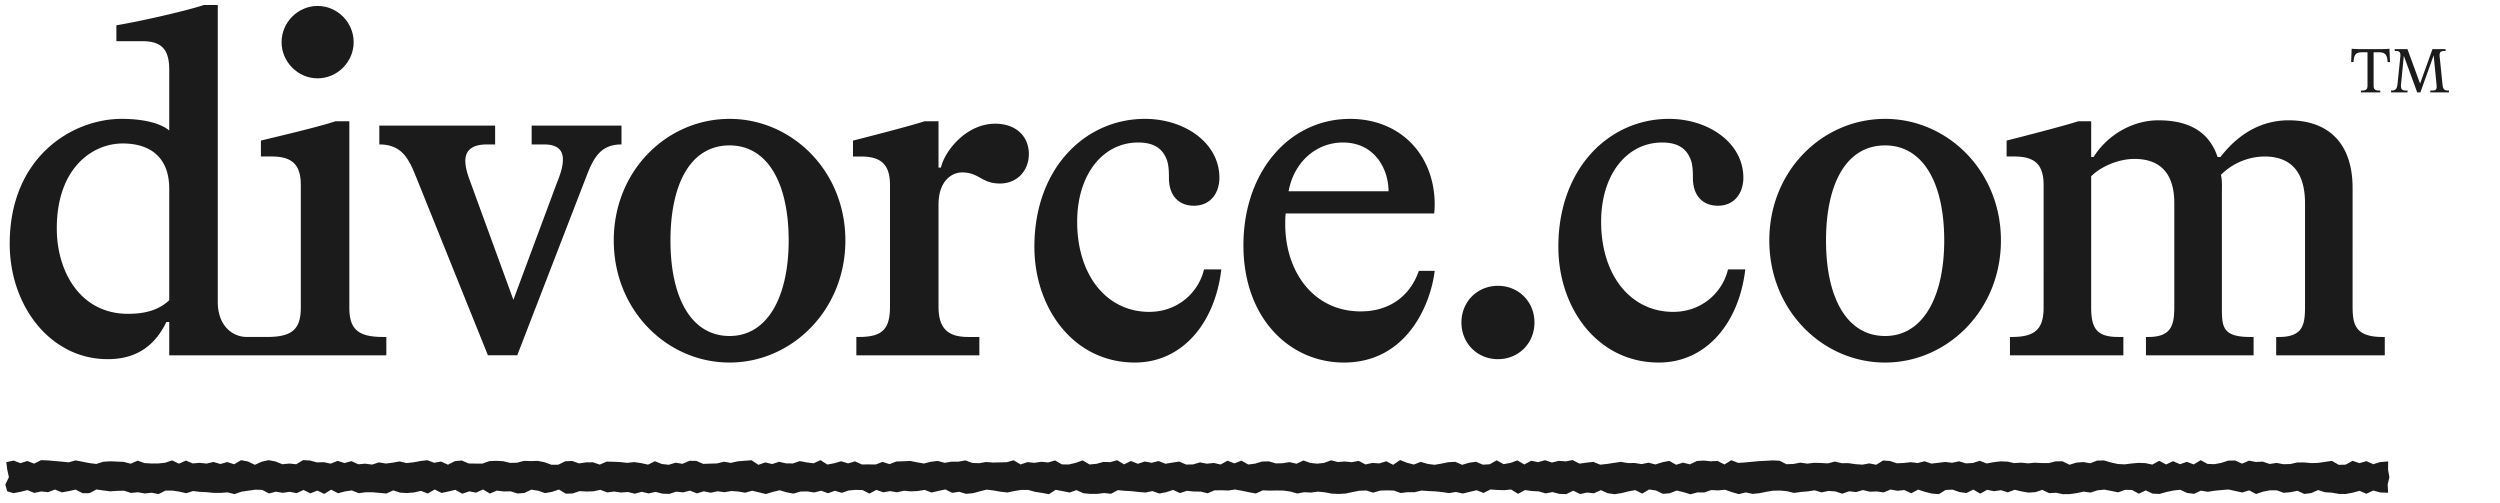 <svg width="730" height="147" fill="none" xmlns="http://www.w3.org/2000/svg"><path d="M92.745 22.874c5.752 0 10.524-4.79 10.524-10.568 0-5.776-4.77-10.569-10.524-10.569-5.755 0-10.525 4.79-10.525 10.569.003 5.778 4.773 10.568 10.525 10.568z" fill="#1B1B1B"/><path d="M102.007 89.8V35.411h-4.07c-4.49 1.549-17.12 4.509-21.749 5.636v4.649h3.087c5.753 0 8.56 2.113 8.56 8.314v35.788c0 6.2-2.385 8.596-9.822 8.596h-5.925c-4.07 0-8.498-3.1-8.498-10.285V1.46h-4.07c-4.49 1.549-18.522 4.79-25.536 5.917v4.648h7.577c5.472 0 7.857 2.255 7.857 8.315v17.75c-2.948-2.395-8.28-3.381-13.892-3.381-14.452 0-32.693 11.13-32.693 36.491 0 18.034 11.787 33.675 28.623 33.675 7.297 0 13.33-2.96 17.12-10.85h.842v9.723h63.393v-5.354h-.982c-7.437 0-9.822-2.395-9.822-8.596zm-52.59-2.114c-3.227 2.96-7.157 3.946-12.066 3.946-13.752 0-20.767-12.117-20.767-24.94 0-17.611 10.385-24.798 19.225-24.798 8.28 0 13.609 4.227 13.609 13.244v32.548zM181.484 36.68h-26.239v5.495h3.647c3.928 0 5.473 1.69 5.473 4.368 0 1.549-.28 3.24-1.825 7.044l-12.63 33.956-12.909-35.365c-.703-1.973-1.123-3.662-1.123-5.213 0-2.82 1.683-4.79 6.315-4.79h2.385V36.68h-33.816v5.495c6.735 0 8.7 4.368 10.945 10.003l20.766 51.568h8.56l20.203-52.273c2.105-5.495 4.21-9.298 10.242-9.298V36.68h.006zm31.551-1.97c-18.241 0-33.816 15.076-33.816 35.504 0 20.431 15.575 35.649 33.816 35.649 18.102 0 33.816-15.218 33.816-35.649 0-20.43-15.717-35.505-33.816-35.505zm0 63.403c-11.084 0-17.259-10.99-17.259-27.899 0-16.063 5.612-27.755 17.259-27.755 11.085 0 17.259 10.99 17.259 27.755 0 16.204-6.035 27.9-17.259 27.9zm77.568-61.995c-8.419 0-14.731 7.89-15.854 12.822h-.702V35.415h-4.07c-4.35 1.408-16.417 4.508-20.907 5.636v4.648h2.245c5.752 0 8.56 2.114 8.56 8.315v35.504c0 6.622-2.245 8.877-9.119 8.877h-.703v5.354h35.921v-5.354h-3.228c-6.032 0-8.699-2.536-8.699-8.877V59.787c0-7.184 4.07-9.441 6.874-9.441 5.053 0 5.612 3.24 11.085 3.24 4.912 0 8.419-3.662 8.419-8.595 0-5.21-3.79-8.873-9.822-8.873zm44.976 54.949c-12.347 0-21.046-10.568-21.046-26.348 0-13.665 7.437-23.106 17.819-23.106 5.472 0 7.437 2.535 8.419 5.213.563 1.69.56 3.803.56 5.495.14 4.93 2.947 7.75 7.297 7.75 4.91 0 7.437-3.803 7.437-8.171 0-10.144-10.102-17.19-21.749-17.19-17.399 0-32.273 14.37-32.273 37.337 0 18.033 11.507 33.816 29.326 33.816 13.892 0 23.431-11.555 25.256-27.194h-5.052c-1.542 6.622-7.574 12.398-15.994 12.398zm83.205-28.742c.143-1.127.143-2.255.143-3.382-.423-14.511-10.664-24.233-24.696-24.233-17.819 0-31.151 15.498-31.151 36.915 0 21.418 13.609 34.238 29.326 34.238 18.521 0 25.396-17.19 26.521-26.77h-4.632c-2.245 6.622-7.857 11.836-16.977 11.836-13.752 0-22.029-11.555-22.029-25.501 0-.987 0-1.973.14-3.1l43.355-.003zm-26.658-20.712c9.402 0 13.329 7.89 13.329 14.23h-29.186c1.542-8.454 7.997-14.23 15.857-14.23zm45.275 41.846c-6.035 0-10.662 4.648-10.662 10.708 0 6.057 4.63 10.709 10.662 10.709 6.035 0 10.662-4.649 10.662-10.709s-4.63-10.709-10.662-10.709zm51.178 7.608c-12.349 0-21.046-10.568-21.049-26.348 0-13.665 7.435-23.106 17.822-23.106 5.472 0 7.434 2.535 8.417 5.213.562 1.69.562 3.803.562 5.495.138 4.93 2.945 7.75 7.298 7.75 4.909 0 7.434-3.803 7.434-8.171 0-10.144-10.105-17.19-21.749-17.19-17.396 0-32.273 14.37-32.273 37.337 0 18.033 11.507 33.816 29.326 33.816 13.889 0 23.431-11.555 25.256-27.194h-5.053c-1.539 6.622-7.574 12.398-15.991 12.398zm61.877-56.357c-18.242 0-33.816 15.076-33.816 35.504 0 20.431 15.577 35.649 33.816 35.649 18.101 0 33.816-15.218 33.816-35.649 0-20.43-15.715-35.505-33.816-35.505zm0 63.403c-11.087 0-17.259-10.99-17.259-27.899 0-16.063 5.615-27.755 17.259-27.755 11.087 0 17.259 10.99 17.259 27.755 0 16.204-6.035 27.9-17.259 27.9zm145.199.282c-8.559 0-8.699-4.368-8.699-9.582V54.857c0-12.398-6.455-19.726-18.662-19.726-8.422 0-15.014 4.368-19.926 10.71h-.84c-2.388-7.188-8.14-10.71-17.259-10.71-7.997 0-15.157 4.65-18.944 10.71h-.7v-10.43h-3.79c-4.347 1.409-16.417 4.509-20.907 5.636v4.649h2.245c5.752 0 8.56 2.113 8.56 8.314V89.8c0 6.2-2.388 8.595-9.262 8.595h-.563v5.354h33.116v-5.354h-1.405c-6.172 0-7.997-2.254-7.997-8.595V51.476c2.945-2.96 8.14-5.074 12.629-5.074 6.735 0 11.645 3.382 11.645 12.963V89.52c0 5.213-.7 8.876-7.578 8.876h-.699v5.354h31.433v-5.354h-.982c-8.28 0-8.28-3.1-8.28-8.876V56.69c0-1.692.137-3.946-.28-5.635 3.79-3.803 8.7-5.354 12.77-5.354 6.734 0 11.787 3.521 11.787 13.665V89.52c0 5.213-.563 8.876-7.577 8.876h-.843v5.354h31.711v-5.354h-.703zm1.652 45.494l-2.293-.093-2.012-.557-2.016.939-2.012-.849-2.015.54-2.013.377-2.012-.028-2.016-.357-2.012-.118-2.013-.644-2.012.885-2.016.248-2.012-.914-2.013.399-2.012.186-2.013-.731-2.013.006-2.015.39-2.012.678-2.013-1.054-2.012.615-2.013-.424-2.015-.45-2.013.166-2.012.188-2.013.321-2.015-.335-2.013.922-2.012-.242-2.016-.938-2.012.222-2.016.424-2.012.568-2.015-.085-2.016-.941-2.015.956-2.013-1.094-2.015-.025-2.015.728-2.013-.416-2.015-.377-2.016.208-2.012.652-2.013-.281-2.015.433-2.012.298-2.016.017-2.012-.416-2.013.115-2.015-.95-2.013.658-2.012.129-2.013-.337-2.015-.486-2.013.756-2.012-.63-2.016.29-2.012-.402-2.013 1.115-2.015-1.188-2.013 1.006-2.015-.273-2.012-.711-2.016.082-2.012 1.222-2.016-.154-2.012-.509-2.016-.652-2.015 1.073-2.015-.947-2.016.214-2.012-.363-2.015.843-2.016-.286-2.012.081-2.016-.486-2.012.587-2.016-.233-2.012.714-2.015-.674-2.013-.133-2.012.419-2.016-.596-2.012.304-2.013.166-2.015.281-2.013-.5-2.015-.18-2.013.025-2.015.32-2.013.416-2.015.2-2.012-.425-2.016.501-2.015-.588-2.013-.688-2.015.185-2.015-.101-2.016.711-2.015-.022-2.012.545-2.016-.607-2.015-.484-2.013.79-2.015.172-2.013-.981-2.015-.287-2.012 1.2-2.016-1.017-2.012.368-2.016.503-2.012.318-2.016-.284-2.012-.897-2.015.919-2.013-.227-2.015.447-2.016-.984-2.012.992-2.016-.056-2.015-.532-2.015.383-2.016-.582-2.012-.104-2.015-.278-2.016 1.101-2.015-1.267-2.013.194-2.015-.062-2.012-.143-2.016 1.02-2.012-.804-2.016.475-2.012.495-2.016-.456-2.015.329-2.012-.301-2.016-.202-2.015-.093-2.013-.146-2.015.492-2.015-.022-2.016.253-2.015-.723-2.015-.05-2.013.067-2.015.599-2.016-.635-2.012.073-2.015.387-2.016.439-2.012.11-2.016-.09-2.012-.385-2.016-.2-2.015.27-2.015-.096-2.013.371-2.015-.567-2.015-.29-2.016-.025-2.015.039-2.015-.067-2.013.905-2.015-.363-2.016-.422-2.012-.373-2.016.292-2.015-.073-2.012.031-2.016.854-2.015-.494-2.015-.026-2.016-.194-2.015.65-2.013-.919-2.015.671-2.015.374-2.016-.708-2.015.43-2.012-.172-2.016-.222-2.015-.112-2.016-.194-2.012 1.062-2.015-.222-2.016.253-2.015-.005-2.015-.186-2.016-.916-2.015.711-2.013-.41-2.015-.385-2.015 1.273-2.016-.377-2.015-.306-2.013-.562h-2.015l-2.015.32-2.016.43-2.015-.222-2.015-.36-2.016-.255-2.015.503-2.012.548-2.016.185-2.015-.598-2.015.306-2.016-.987-2.012.422-2.016.472-2.015-.764-2.015.326-2.016.101-2.015-.186-2.015.456-2.016-.346-2.015.343-2.013-.7-2.015 1.079-2.015-1.026-2.016-.059-2.015.183-2.015.683-2.016-.596-2.015.717-2.015-.745-2.016.52-2.012-.306-2.018.039-2.016.602-2.012-.383-2.015-.593-2.016.467-2.015.632-2.015-.494-2.016-.47-2.015.574-2.015-.346-2.016-.146-2.015.345-2.015-.267-2.016.419-2.015-.41-2.015.604-2.013-.806-2.015.511-2.016-.214-2.012.664-2.016-.082-2.012-.511-2.015.447-2.013-.473-2.015.56-2.013-.498-2.015.149-2.016-.284-2.015.259-2.015-.756-2.016.433-2.012.056-2.015-.115-2.016.685-2.012.062-2.016-1.211-2.015.677-2.015.366-2.016-.695-2.015-.309-2.015.953-2.013.169-2.015-.636-2.016.034-2.015-.239-2.015.852-2.016-1.189-2.015.919-2.015-.371-2.013.689-2.015-1.13-2.015.469-2.016.439-2.015-1.015-2.015 1.169-2.016-.764-2.015.472-2.015.155-2.016-.104-2.015-.664-2.015.914-2.016-.186-2.015-.177-2.016-.005-2.018.275-2.015-.81-2.015.29-2.016.531-2.015-1.043-2.015 1.237-2.016-.97-2.015.804-2.018-.983-2.016.933-2.015-.402-2.015.298-2.015-.326-2.016.514-2.018-1.048-2.015-.045-2.016.286-2.015.295-2.018.706-2.015-.509-2.016.144-2.015.005-2.018-.199-2.016-.099-2.012-.241-2.015.632-2.019-.467-2.015-.3-2.015.008-2.016 1.018-2.015-.397-2.015.214-2.016-.349-2.018.191-2.015-.652-2.018.051-2.016.135-2.015-.256-2.018-.284-2.015 1.071-2.018.023-2.019-1.052-2.015.439-2.015.365-2.018-.832-2.016.773-2.018-.211-2.018.43-2.015-.823-2.019.506-2.02.391-1.84-.554-.554-1.976 1.05-2.147-.476-2.148-.291-2.237 2.108-.456 2.012.745 2.016-.624 2.012.765 2.013-1.018 2.015.079 2.012.183 2.013.171 2.015.205 2.013-.559 2.012.38 2.013.396 2.013.258 2.015-.64 2.012-.135 2.013.084 2.013.09 2.012.531 2.013-.894 2.015.709 2.013.123 2.012-.008 2.012-.217 2.016-.68 2.012.953 2.013-.905 2.013.829 2.015-.171 2.012.222 2.016-.475 2.012.593 2.016-.568 2.012.647 2.016-1.192 2.015.379 2.012.973 2.016-.908 2.015-.45 2.015.388 2.013.807 2.015-.211 2.013.205 2.015-1.214 2.013.132 2.015.548 2.013-.065 2.012.428 2.015-.813 2.013.636 2.012-.554 2.016.916 2.012-.174 2.013.264 2.015-.649 2.013.343 2.012-.259 2.013-.362 2.015.486 2.013-.222 2.012-.377 2.016-.242 2.012.754 2.015-.363 2.013.922 2.015-1.034 2.013-.189 2.015.869 2.016.028 2.015.003 2.015-.717 2.013-.09 2.015.115 2.015.484 2.013-.04 2.015-.542 2.013.056 2.015-.056 2.013.388 2.015.745 2.013-.02 2.015-1.003 2.012-.082 2.013.708 2.015-.303 2.013-.023 2.015.675 2.013-.871 2.012.042 2.016.098 2.012.222 2.016-.225 2.012.298 2.015.442 2.016-.981 2.012.795 2.016.233 2.015-.607 2.015.329 2.016-.88 2.012.023 2.016.874 2.015-.076 2.012-.051 2.016-.5 2.012.335 2.016-.45 2.012-.166 2.015-.16 2.013 1.341 2.015-.7 2.013.478 2.015-.661 2.013.461 2.015.028 2.013-.689 2.015.38 2.015.264 2.013-.919 2.015 1.287 2.016-.388 2.015-.584 2.015.629 2.013-.595 2.015.91 2.015-.017 2.016.026 2.012-.765 2.016.663 2.012-.778 2.016-.056 2.015-.102 2.012.405 2.016.349 2.012-.515 2.016-.239 2.012.549 2.015-.341h2.016l2.012-.362 2.016.736 2.015.079 2.015-.346 2.016.155 2.015-.051 2.013-.048 2.015-.562 2.015 1.223 2.013-.689 2.015.206 2.015-.304 2.013.197 2.015-.588 2.016 1.161 2.012.017 2.016-.472 2.015-.714 2.012 1.186 2.016-.188 2.015-.551 2.015.059 2.016-.562 2.015 1.211 2.013-.978 2.015.804 2.015-.664 2.016.377 2.012-.514 2.015.795 2.016-.331 2.012-.301 2.016.868 2.015-.039 2.013-.599 2.015.383 2.015-.214 2.016.45 2.015-1.105 2.015.79 2.016-.812 2.012 1.129 2.016-.255 2.015-.605 2.015-.056 2.013.593 2.015-.05 2.015-.332 2.016.481 2.015-.945 2.015.711 2.016.211 2.012-.228 2.016-.742 2.015.492 2.015-.154 2.016.205 2.012-.382 2.015 1.042 2.016-.447 2.015.144 2.016-.63 2.015 1.035 2.015-1.386 2.013.793 2.015.517 2.015-.782 2.016.599 2.015.259 2.013-.349 2.015-.41 2.015-.113 2.016.877 2.015-.607 2.015-.281 2.016.849 2.015-.127 2.015-1.149 2.013 1.116 2.015-.363 2.016-.734 2.015 1.201 2.015-1.094 2.016.419 2.015-.576 2.015.674 2.016-.489 2.015.158 2.012-.382 2.016 1.039 2.015-.289 2.015-.225 2.016.815 2.015-.213 2.015-.312 2.016-.301 2.015.362 2.015-.022 2.016.315 2.015-.411 2.015.52 2.016-.638 2.015-.404 2.013 1.13 2.015-.622 2.015.501 2.016-.978 2.015-.127 2.015.219 2.016-.112 2.012 1.034 2.013-1.245 2.015.779 2.013-.132 2.015-.192 2.013-.185 2.015-.099 2.015-.123 2.016.109 2.015 1.018 2.015-.084 2.016-.391 2.012.298 2.015-.239 2.013.056 2.015.113 2.016-.526 2.015.464 2.015-.003 2.016.292 2.015.141 2.013-.366 2.015.4 2.015-1.251 2.016.157 2.012.666 2.018-.095 2.016-.228 2.015.245 2.012-.512 2.016.677 2.015-.236 2.015-.241 2.016.236 2.015-.433 2.015.607 2.016-.104 2.015-.644 2.015.776 2.016-.368 2.015-.239 2.016.067 2.015.433 2.015-.132 2.016.208 2.015-.197 2.015.121 2.016-.003 2.018-.514 2.015-.003 2.015 1.007 2.016-.624 2.015-.166 2.015.359 2.018-.787 2.016-.039 2.015.593 2.016.441 2.015.11 2.015-.261 2.018-.177 2.016.078 2.015.422 2.015-1.085 2.018 1.048 2.016-.955 2.015.879 2.018-.685 2.013.753 2.015-1.234 2.015 1.082 2.016.076 2.015-.377 2.016-.663 2.018-.034 2.015.917 2.015-.866 2.016.379 2.018-.09 2.015.675 2.015-.304 2.019.38 2.015-.062 2.018-.458 2.015.003 2.019.188 2.015-.056 2.018-.292 2.015-.31 2.019 1.167 2.015-.062 2.018-1.116 2.018.694 2.015-.601 2.019.908 2.018-.641 2.329-.174-.037 2.439.389 2.148-.498 2.139.115 2.42zm-7.523-117.454c.328 0 .588-.037.783-.11a1.13 1.13 0 0 0 .473-.292 1.07 1.07 0 0 0 .218-.475 3.13 3.13 0 0 0 .054-.603v-9.701h-1.382a5.7 5.7 0 0 0-1.074.09 1.678 1.678 0 0 0-.782.33c-.218.158-.394.39-.528.694-.133.305-.224.706-.273 1.206l-.054.548h-.692l.164-3.892c.267.025.558.05.874.073.327.025.721.037 1.182.037h6.932c.473 0 .867-.012 1.183-.037.315-.024.6-.048.855-.073l.164 3.892h-.692l-.054-.567c-.049-.499-.146-.895-.292-1.187-.133-.304-.309-.536-.527-.694a1.693 1.693 0 0 0-.801-.33 5.298 5.298 0 0 0-1.037-.09h-1.382v9.7c0 .22.018.42.054.604.036.182.109.34.218.475.11.121.261.219.455.292.206.073.473.11.801.11h.418v.548h-5.658v-.548h.4zm25.324.548h-5.458v-.548h.655c.412 0 .715-.073.91-.22.194-.158.291-.438.291-.84 0-.098-.006-.201-.019-.31 0-.11-.006-.226-.018-.348l-.837-8.568-3.875 10.834h-.928l-3.912-10.688-.8 8.13c-.024.146-.037.28-.037.402v.329c0 .511.122.852.364 1.023.255.17.613.256 1.074.256h.491v.548h-4.821v-.548h.254c.291 0 .534-.043.728-.128a1.26 1.26 0 0 0 .473-.347c.121-.159.212-.348.273-.567.073-.219.121-.469.146-.749l.818-7.892c.025-.134.037-.256.037-.366v-.31c0-.414-.097-.713-.291-.896-.182-.194-.504-.292-.965-.292h-.4v-.548h3.712l3.693 10.067 3.621-10.067h3.82v.548h-.4c-.473 0-.819.091-1.037.274-.206.17-.309.47-.309.895v.384c.012.11.03.244.054.402l.783 7.692c.036.365.085.67.145.913.073.244.17.439.291.585.122.146.279.25.473.31.194.061.437.092.728.092h.273v.548z" fill="#1B1B1B"/></svg>